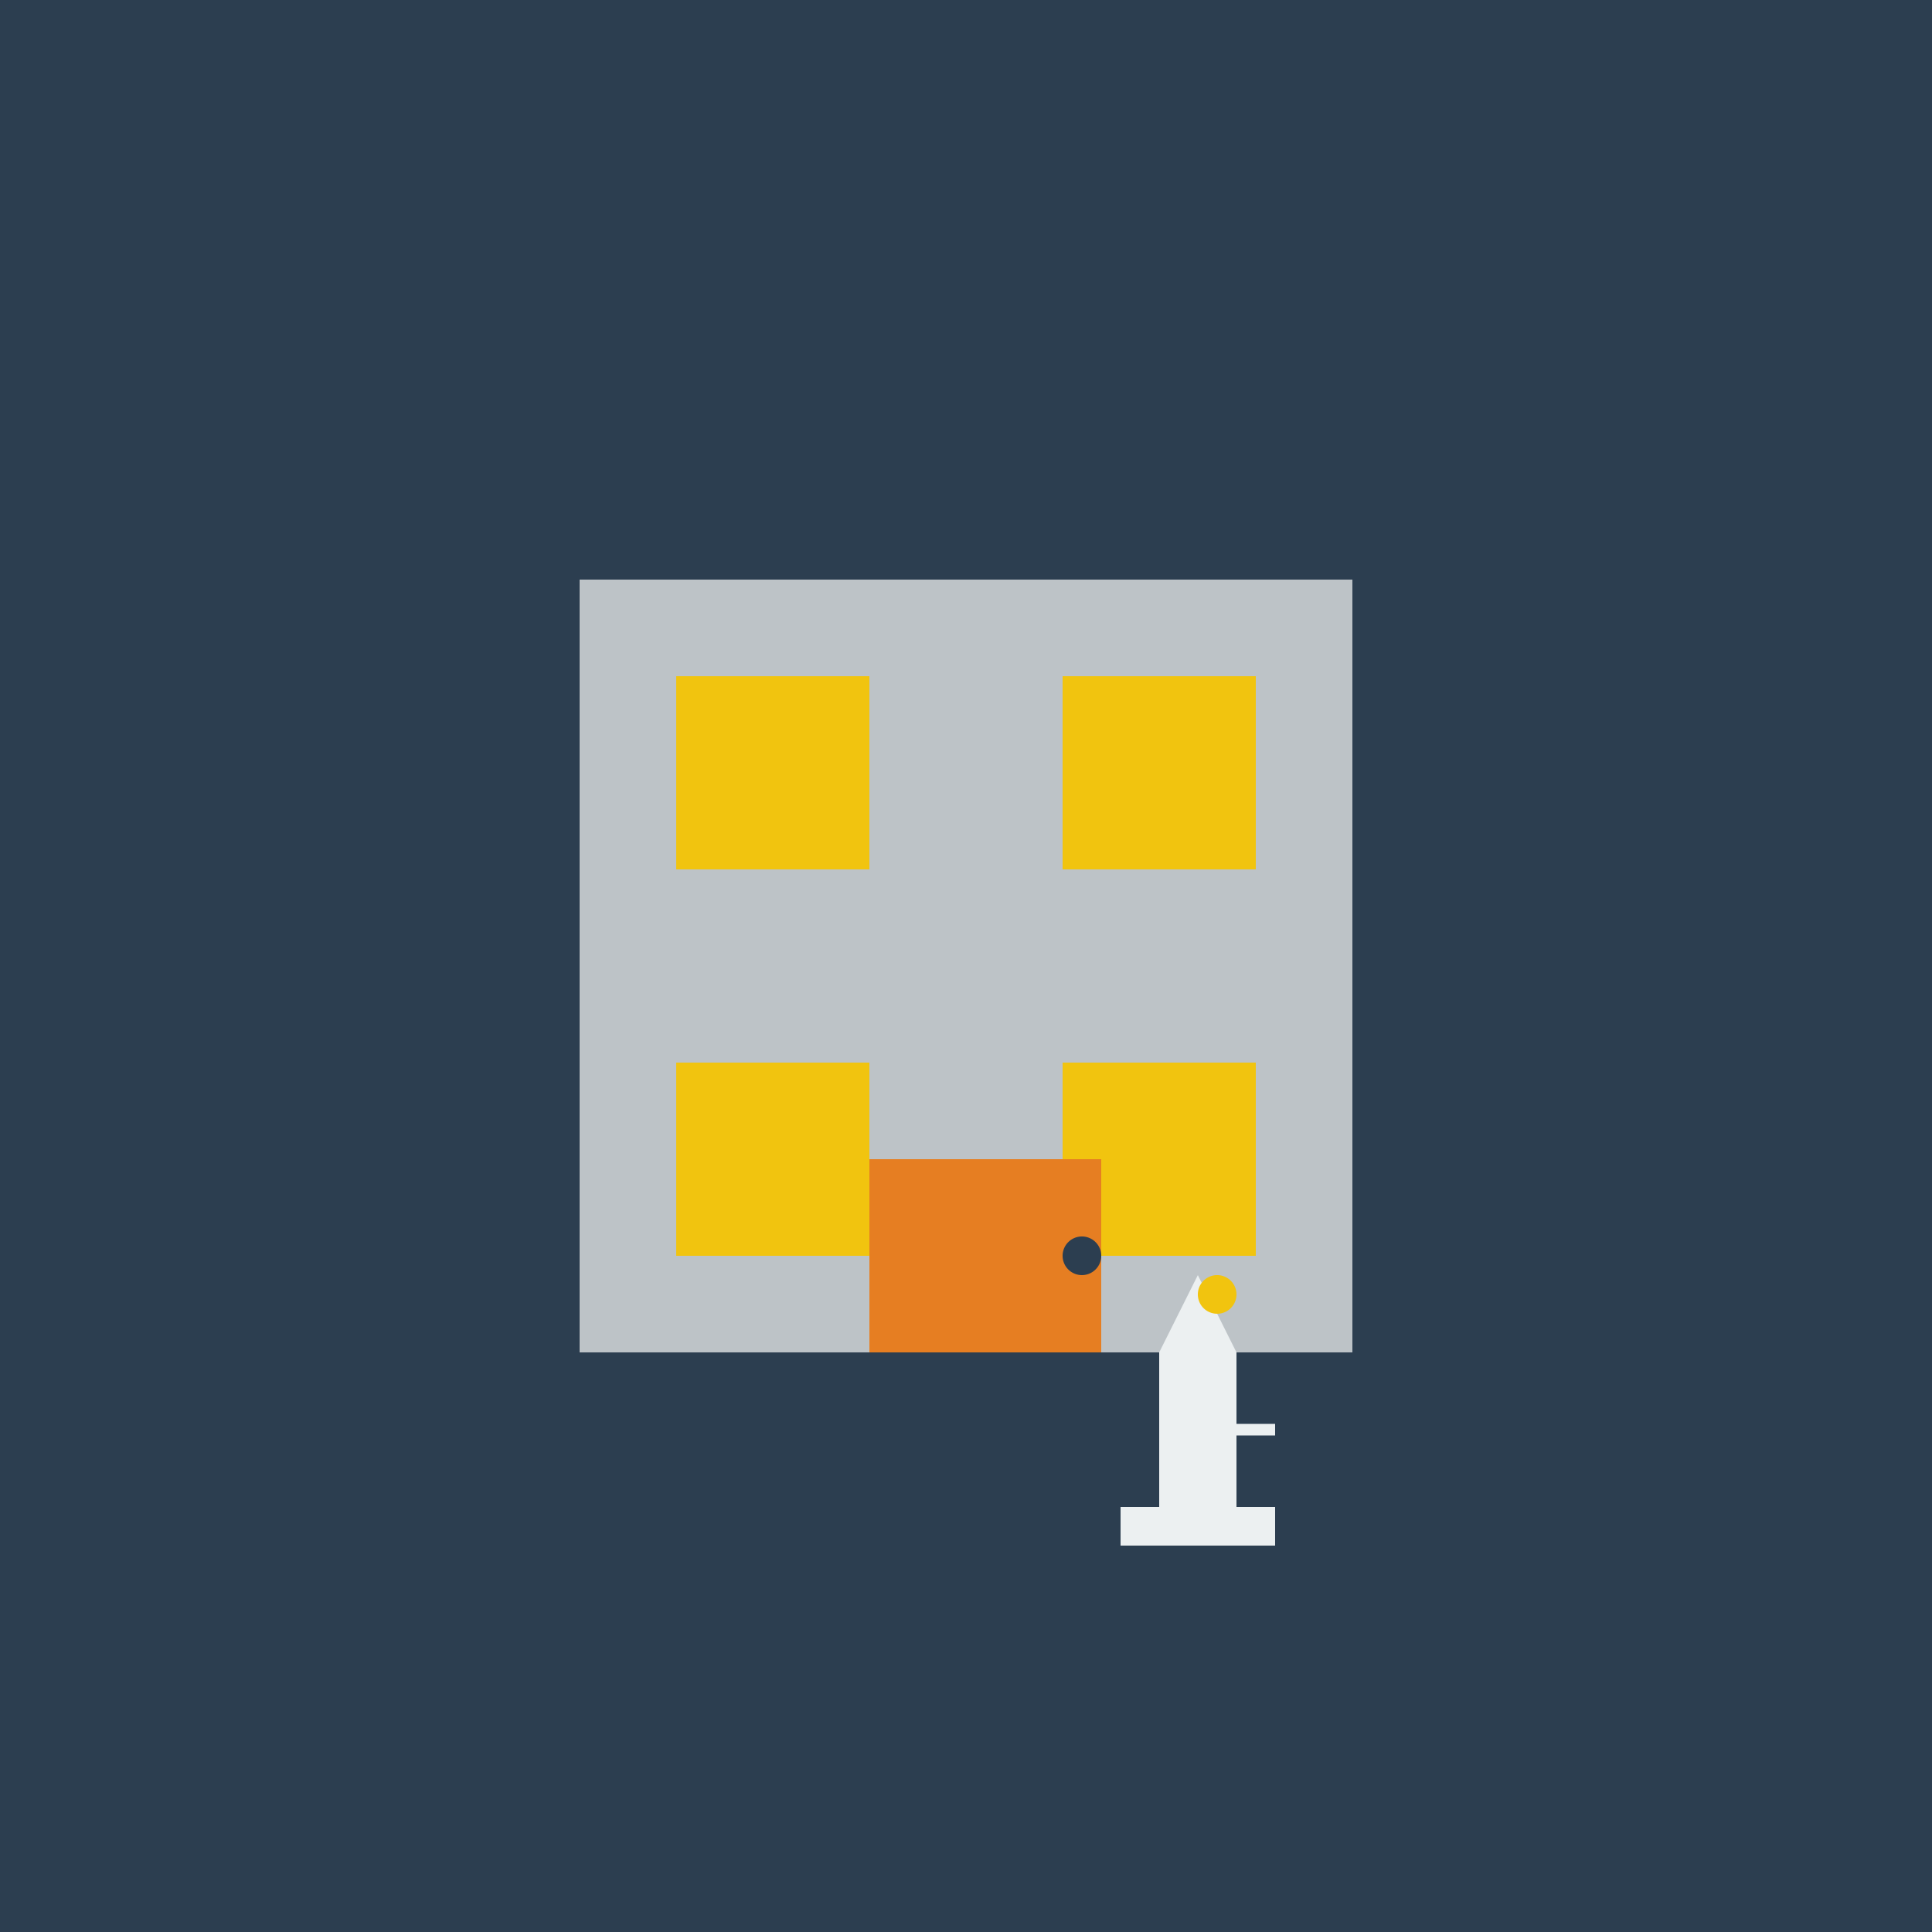 <!--

Generated by DrawGPT.
Free, open source, AI generated images in SVG, PNG, and HTML Canvas format.
https://drawgpt.ai

Created: 2023-09-26T06:27:40.653Z
Link: https://drawgpt.ai/prompt/31039/

-->
<svg xmlns="http://www.w3.org/2000/svg" xmlns:xlink="http://www.w3.org/1999/xlink" width="500" height="500"><defs/><g><rect fill="#2c3e50" stroke="none" x="0" y="0" width="512" height="512"/><rect fill="#bdc3c7" stroke="none" x="150" y="150" width="200" height="200"/><rect fill="#f1c40f" stroke="none" x="175" y="175" width="50" height="50"/><rect fill="#f1c40f" stroke="none" x="275" y="175" width="50" height="50"/><rect fill="#f1c40f" stroke="none" x="175" y="275" width="50" height="50"/><rect fill="#f1c40f" stroke="none" x="275" y="275" width="50" height="50"/><rect fill="#e67e22" stroke="none" x="225" y="300" width="60" height="50"/><path fill="#2c3e50" stroke="none" paint-order="stroke fill markers" d=" M 285 325 A 5 5 0 1 1 285 324.995"/><rect fill="#ecf0f1" stroke="none" x="300" y="350" width="20" height="40"/><rect fill="#ecf0f1" stroke="none" x="290" y="390" width="40" height="10"/><path fill="#ecf0f1" stroke="none" paint-order="stroke fill markers" d=" M 300 350 L 310 330 L 320 350"/><path fill="#f1c40f" stroke="none" paint-order="stroke fill markers" d=" M 320 335 A 5 5 0 1 1 320 334.995"/><path fill="none" stroke="#ecf0f1" paint-order="fill stroke markers" d=" M 310 370 L 330 370" stroke-miterlimit="10" stroke-width="3" stroke-dasharray=""/></g></svg>